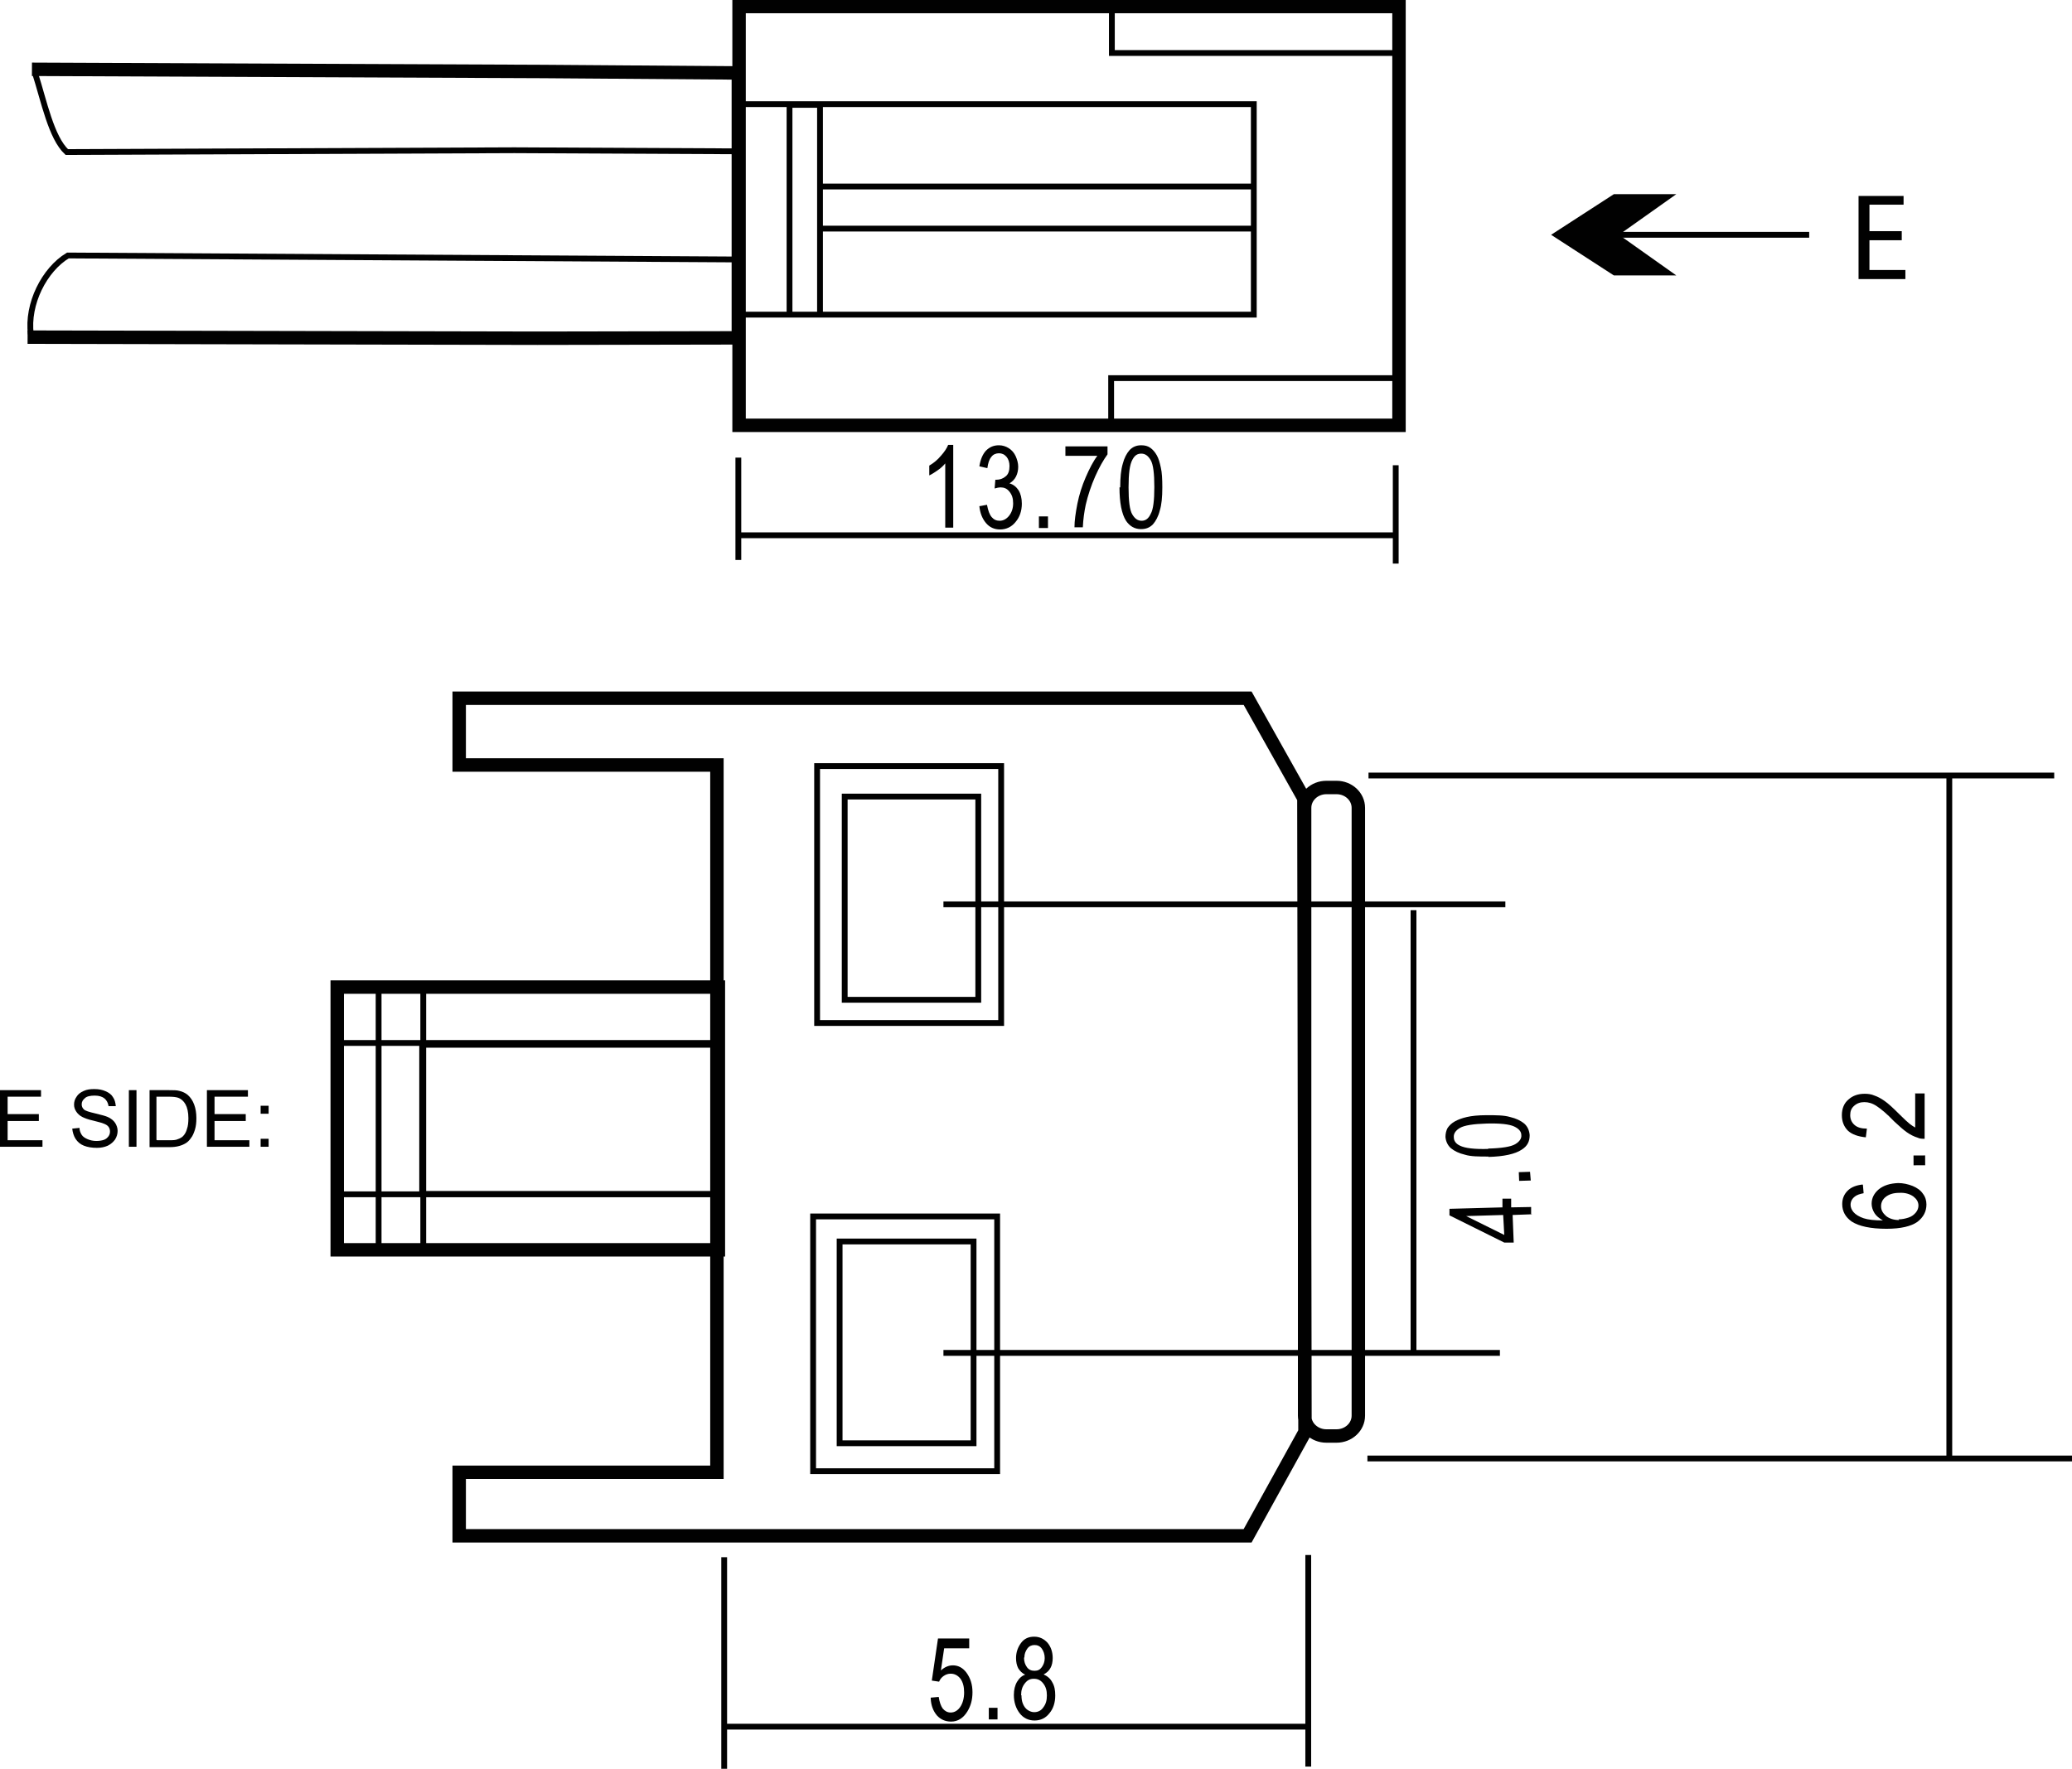 <?xml version="1.0" encoding="UTF-8"?>
<svg id="Layer_2" xmlns="http://www.w3.org/2000/svg" viewBox="0 0 57.08 48.74">
  <defs>
    <style>
      .cls-1 {
        stroke-width: .16px;
      }

      .cls-1, .cls-2, .cls-3 {
        fill: none;
        stroke: #010101;
        stroke-miterlimit: 22.93;
      }

      .cls-2 {
        stroke-width: .16px;
      }

      .cls-3 {
        stroke-width: .37px;
      }

      .cls-4 {
        fill: #010101;
      }
    </style>
  </defs>
  <g id="Layer_1-2" data-name="Layer_1">
    <g>
      <rect class="cls-3" x="20.36" y=".18" width="18.18" height="11.54"/>
      <path class="cls-1" d="M20.35,2.87h14.19v5.8h-14.19V2.87ZM22.59,5.14h11.95v1.16h-11.95v-1.16ZM30.63.18h7.92v1.28h-7.92V.18ZM21.75,8.67V2.89s.84,0,.84,0v5.78s-.84,0-.84,0ZM30.61,10.42h7.92v1.28h-7.92v-1.28Z"/>
      <polyline class="cls-3" points=".76 9.29 14.81 9.32 20.34 9.31 20.34 2.01 14.95 1.97 .88 1.91"/>
      <path class="cls-1" d="M.97,2.03c.24.75.44,1.76.87,2.16l12.33-.05,6.17.03v2.98l-18.47-.11c-.65.39-1.13,1.34-1.02,2.17"/>
      <path class="cls-3" d="M36.54,21.7h.28c.33,0,.6.25.6.56v16.75c0,.31-.27.56-.6.56h-.28c-.33,0-.6-.25-.6-.56v-16.75c0-.31.27-.56.6-.56ZM12.65,19.24h21.72l1.55,2.76.03,17.46-1.58,2.86H12.65v-1.75h7.1v-19.49h-7.1v-1.84Z"/>
      <path class="cls-1" d="M11.63,28.79h8.14v4.11h-8.14v-4.11ZM23.27,21.95h3.68v5.6h-3.68v-5.6ZM23.13,34.21h3.69v5.56h-3.69v-5.56ZM22.4,33.52h5.07v7.02h-5.07v-7.02ZM22.51,21.11h5.07v7.08h-5.07v-7.08Z"/>
      <rect class="cls-3" x="9.29" y="27.2" width="10.5" height="7.24"/>
      <path class="cls-1" d="M9.34,32.91h10.44v1.46h-10.44v-1.46ZM9.29,27.27h10.5v1.47h-10.5v-1.47ZM10.43,27.27h1.23v7.14h-1.23v-7.14Z"/>
      <path class="cls-2" d="M20.03,47.58h16.03M36.04,42.85v5.83M19.95,42.91v5.83M53.7,21.35v18.87M38.94,25.08v12.15M37.67,40.19h19.41M25.99,37.28h15.33M37.7,21.37h18.89M25.99,24.92h15.48"/>
      <path class="cls-4" d="M25.64,46.78l.22-.02c.02.14.06.25.11.32.06.07.13.11.22.11.1,0,.19-.05.26-.15.07-.1.11-.24.11-.4s-.03-.28-.1-.38c-.07-.09-.16-.14-.27-.14-.07,0-.13.02-.19.06-.06.04-.1.09-.13.16l-.2-.03.17-1.16h.86v.27h-.69l-.09.61c.1-.09.21-.14.33-.14.15,0,.28.07.38.21.1.14.16.31.16.53s-.05.38-.14.53c-.11.18-.26.28-.45.28-.16,0-.29-.06-.39-.17-.1-.12-.16-.27-.17-.46"/>
      <rect class="cls-4" x="27.24" y="47.06" width=".24" height=".32"/>
      <path class="cls-4" d="M28.21,45.68c0,.11.03.19.08.26.05.07.12.1.21.1s.15-.03.2-.1c.05-.07.08-.15.08-.25s-.03-.19-.08-.26c-.05-.07-.12-.1-.2-.1s-.15.03-.2.1c-.05.07-.08.15-.08.24M28.14,46.72c0,.08.01.16.04.23.03.07.07.13.13.17s.12.06.18.06c.1,0,.19-.04.25-.13.07-.09.1-.19.1-.33s-.03-.24-.1-.33c-.07-.09-.15-.13-.26-.13s-.18.04-.25.13c-.07.09-.1.19-.1.32M28.25,46.15c-.09-.04-.15-.1-.2-.18-.04-.08-.06-.17-.06-.28,0-.16.05-.3.14-.42s.21-.17.36-.17.27.06.37.17c.09.11.14.25.14.42,0,.1-.02.2-.06.27-.04.08-.11.14-.19.18.11.05.19.12.24.22.06.1.08.22.08.36,0,.19-.05.36-.16.49-.1.13-.24.2-.41.2s-.31-.07-.41-.2c-.1-.13-.16-.3-.16-.5,0-.15.03-.27.09-.37.06-.1.14-.17.24-.2"/>
      <path class="cls-4" d="M41.41,33.48l-1.02.03,1.05.52-.03-.55ZM42.21,33.46l-.54.02.03.76h-.26s-1.51-.75-1.51-.75v-.18s1.46-.04,1.46-.04v-.24s.24,0,.24,0v.24s.55-.01.55-.01v.21Z"/>
      <polygon class="cls-4" points="41.84 32.3 41.85 32.54 42.17 32.53 42.15 32.29 41.84 32.3"/>
      <path class="cls-4" d="M41,31.65c.37-.01.62-.05.74-.12.12-.07.18-.16.17-.25,0-.1-.07-.18-.2-.24-.13-.06-.38-.09-.75-.08-.37.01-.62.05-.74.12-.12.07-.18.16-.17.26,0,.1.06.18.17.23.14.07.4.1.77.09M41.01,31.87c-.27,0-.49,0-.65-.05-.17-.04-.29-.1-.39-.18-.09-.08-.14-.19-.15-.31,0-.09.02-.18.06-.25.05-.07.11-.13.2-.18.09-.05.2-.09.33-.12.13-.03.31-.05.54-.05.27,0,.48,0,.65.05.17.04.29.1.39.18.09.08.14.19.15.32,0,.17-.06.3-.22.4-.18.12-.49.19-.92.2"/>
      <path class="cls-4" d="M52.3,33.6c.1,0,.19-.02.28-.05.09-.03.15-.08.2-.14.05-.06.07-.13.07-.19,0-.1-.05-.18-.14-.25-.1-.07-.23-.11-.39-.1-.16,0-.28.04-.37.11-.09.07-.13.16-.13.26,0,.11.05.19.14.27.09.07.21.11.36.11M51.32,32.65l.02.23c-.11.02-.19.05-.24.09-.08.06-.12.14-.12.23,0,.07.03.14.08.2.06.07.16.13.28.17.12.04.3.06.53.06-.1-.06-.18-.12-.23-.2-.05-.08-.08-.17-.08-.26,0-.16.07-.29.2-.4.14-.11.31-.16.53-.17.14,0,.27.03.4.08.12.05.22.12.28.21.07.09.1.19.1.3,0,.19-.08.35-.25.48-.17.12-.45.19-.85.19-.44,0-.76-.07-.96-.2-.17-.12-.26-.28-.26-.48,0-.15.05-.27.15-.37.1-.1.24-.15.41-.17"/>
      <rect class="cls-4" x="52.71" y="31.84" width=".32" height=".27" transform="translate(-.14 .24) rotate(-.26)"/>
      <path class="cls-4" d="M52.75,30.13h.27s0,1.25,0,1.25c-.07,0-.13,0-.19-.03-.1-.03-.2-.08-.3-.15-.1-.07-.21-.17-.35-.3-.2-.21-.36-.34-.48-.42s-.23-.11-.34-.11c-.11,0-.2.03-.28.1-.08.07-.11.15-.11.26,0,.11.04.2.12.27.08.07.19.1.34.1l-.03.24c-.21-.02-.38-.08-.49-.18-.11-.11-.17-.25-.17-.43,0-.18.06-.33.18-.43.12-.11.27-.16.45-.16.09,0,.18.01.27.05.09.03.18.08.28.15.1.07.23.19.4.36.14.14.24.23.29.27.05.04.1.07.15.1v-.93Z"/>
      <path class="cls-1" d="M20.34,14.75h18.13M38.45,12.82v2.71M20.34,12.61v2.82"/>
      <path class="cls-4" d="M26.26,14.54h-.22v-1.77c-.05.06-.12.13-.21.19-.09.06-.16.11-.23.14v-.27c.12-.07.23-.16.32-.27.09-.1.16-.2.2-.3h.14v2.27Z"/>
      <path class="cls-4" d="M26.97,13.95l.22-.04c.03.16.07.27.13.34.06.07.13.1.22.1.1,0,.19-.05.26-.14.07-.09.11-.2.11-.34s-.03-.23-.1-.32-.15-.12-.25-.12c-.04,0-.09.01-.16.03l.02-.24s.03,0,.03,0c.09,0,.18-.03.25-.09.08-.06.11-.16.11-.29,0-.1-.03-.19-.08-.25-.06-.07-.13-.1-.21-.1s-.16.03-.21.1c-.06.07-.09.17-.11.31l-.22-.05c.03-.19.09-.33.18-.43.1-.1.21-.15.36-.15.1,0,.19.03.27.08.08.05.15.13.19.22.04.09.07.19.07.29,0,.1-.02.19-.06.27-.04.08-.1.14-.18.19.11.03.19.1.25.19.06.1.09.22.09.37,0,.2-.06.37-.17.5-.11.14-.26.21-.43.21-.16,0-.29-.06-.39-.18-.1-.12-.16-.27-.18-.46"/>
      <rect class="cls-4" x="28.62" y="14.23" width=".25" height=".32"/>
      <path class="cls-4" d="M29.35,12.57v-.27h1.16v.22c-.11.15-.23.36-.34.61-.11.25-.2.52-.26.78-.04.19-.07.4-.08.62h-.23c0-.18.03-.39.08-.65.05-.25.13-.5.23-.73.1-.23.2-.43.32-.59h-.88Z"/>
      <path class="cls-4" d="M31.09,13.43c0,.37.03.62.1.74.07.12.15.18.26.18s.19-.06.25-.19c.07-.12.1-.37.1-.74s-.03-.62-.1-.74c-.07-.12-.15-.18-.26-.18s-.18.05-.24.16c-.08.14-.11.39-.11.77M30.86,13.43c0-.27.02-.48.07-.65.04-.16.11-.29.19-.38.09-.09.19-.13.32-.13.1,0,.18.02.25.07.07.05.13.12.18.21.05.09.08.2.11.34.03.13.04.31.04.54,0,.27-.02.48-.07.64-.04.16-.11.29-.19.38-.09.09-.19.13-.33.13-.17,0-.31-.08-.41-.23-.12-.19-.18-.5-.18-.92"/>
      <polygon class="cls-4" points="0 31.6 0 30.04 1.13 30.04 1.13 30.22 .21 30.22 .21 30.7 1.07 30.7 1.07 30.89 .21 30.89 .21 31.42 1.17 31.42 1.17 31.6 0 31.6"/>
      <path class="cls-4" d="M1.99,31.1l.2-.02c0,.08.03.14.06.19.03.05.09.09.16.12.07.03.15.05.24.05.08,0,.15-.01.21-.03.06-.02.1-.06.13-.1s.04-.09.04-.13-.01-.09-.04-.13c-.03-.04-.08-.07-.14-.09-.04-.02-.13-.04-.28-.08-.14-.03-.24-.07-.3-.1-.08-.04-.13-.09-.17-.15-.04-.06-.06-.12-.06-.19,0-.08.02-.15.07-.22.04-.07.11-.12.2-.16.09-.04.18-.05.29-.05.12,0,.22.02.31.06.09.04.16.09.2.16.05.07.07.15.08.25h-.2c-.01-.08-.05-.16-.11-.21-.06-.05-.15-.08-.27-.08s-.22.02-.27.07c-.06.05-.09.1-.09.17,0,.06.02.1.06.14.04.04.14.07.31.11.17.04.28.07.35.1.09.04.16.1.2.16.04.06.07.14.07.22s-.02.16-.07.24c-.05.07-.12.13-.2.17-.09.04-.19.06-.3.06-.14,0-.26-.02-.36-.06-.1-.04-.17-.1-.23-.19-.05-.08-.08-.18-.09-.28"/>
      <rect class="cls-4" x="3.55" y="30.04" width=".21" height="1.56"/>
      <path class="cls-4" d="M4.33,31.42h.33c.1,0,.18,0,.24-.03.06-.02.11-.05.14-.08.05-.05.09-.12.11-.2.03-.08.04-.18.04-.3,0-.16-.03-.29-.08-.38-.05-.09-.12-.15-.2-.18-.06-.02-.14-.03-.27-.03h-.33v1.19ZM4.12,31.6v-1.56h.54c.12,0,.21,0,.28.02.09.02.17.06.23.11.08.07.14.16.18.27.04.11.06.23.06.37,0,.12-.01.22-.04.32-.03.09-.06.17-.11.23-.04.06-.09.11-.14.14-.05.03-.11.06-.19.08-.07.02-.16.03-.25.03h-.56Z"/>
      <polygon class="cls-4" points="5.7 31.6 5.7 30.04 6.83 30.04 6.83 30.22 5.91 30.22 5.91 30.7 6.77 30.7 6.77 30.89 5.91 30.89 5.91 31.42 6.87 31.42 6.87 31.6 5.7 31.6"/>
      <path class="cls-4" d="M7.18,31.6h.22v-.22h-.22v.22ZM7.18,30.69h.22v-.22h-.22v.22Z"/>
      <polygon class="cls-4" points="52.39 6.62 51.5 6.62 51.5 7.44 52.49 7.44 52.49 7.69 51.2 7.69 51.2 5.4 52.44 5.4 52.44 5.64 51.5 5.64 51.5 6.37 52.39 6.37 52.39 6.62"/>
      <line class="cls-2" x1="44.46" y1="6.47" x2="49.84" y2="6.47"/>
      <polygon class="cls-4" points="44.6 6.47 46.18 5.35 44.46 5.35 42.73 6.47 44.46 7.59 46.18 7.59 44.6 6.47"/>
    </g>
  </g>
</svg>